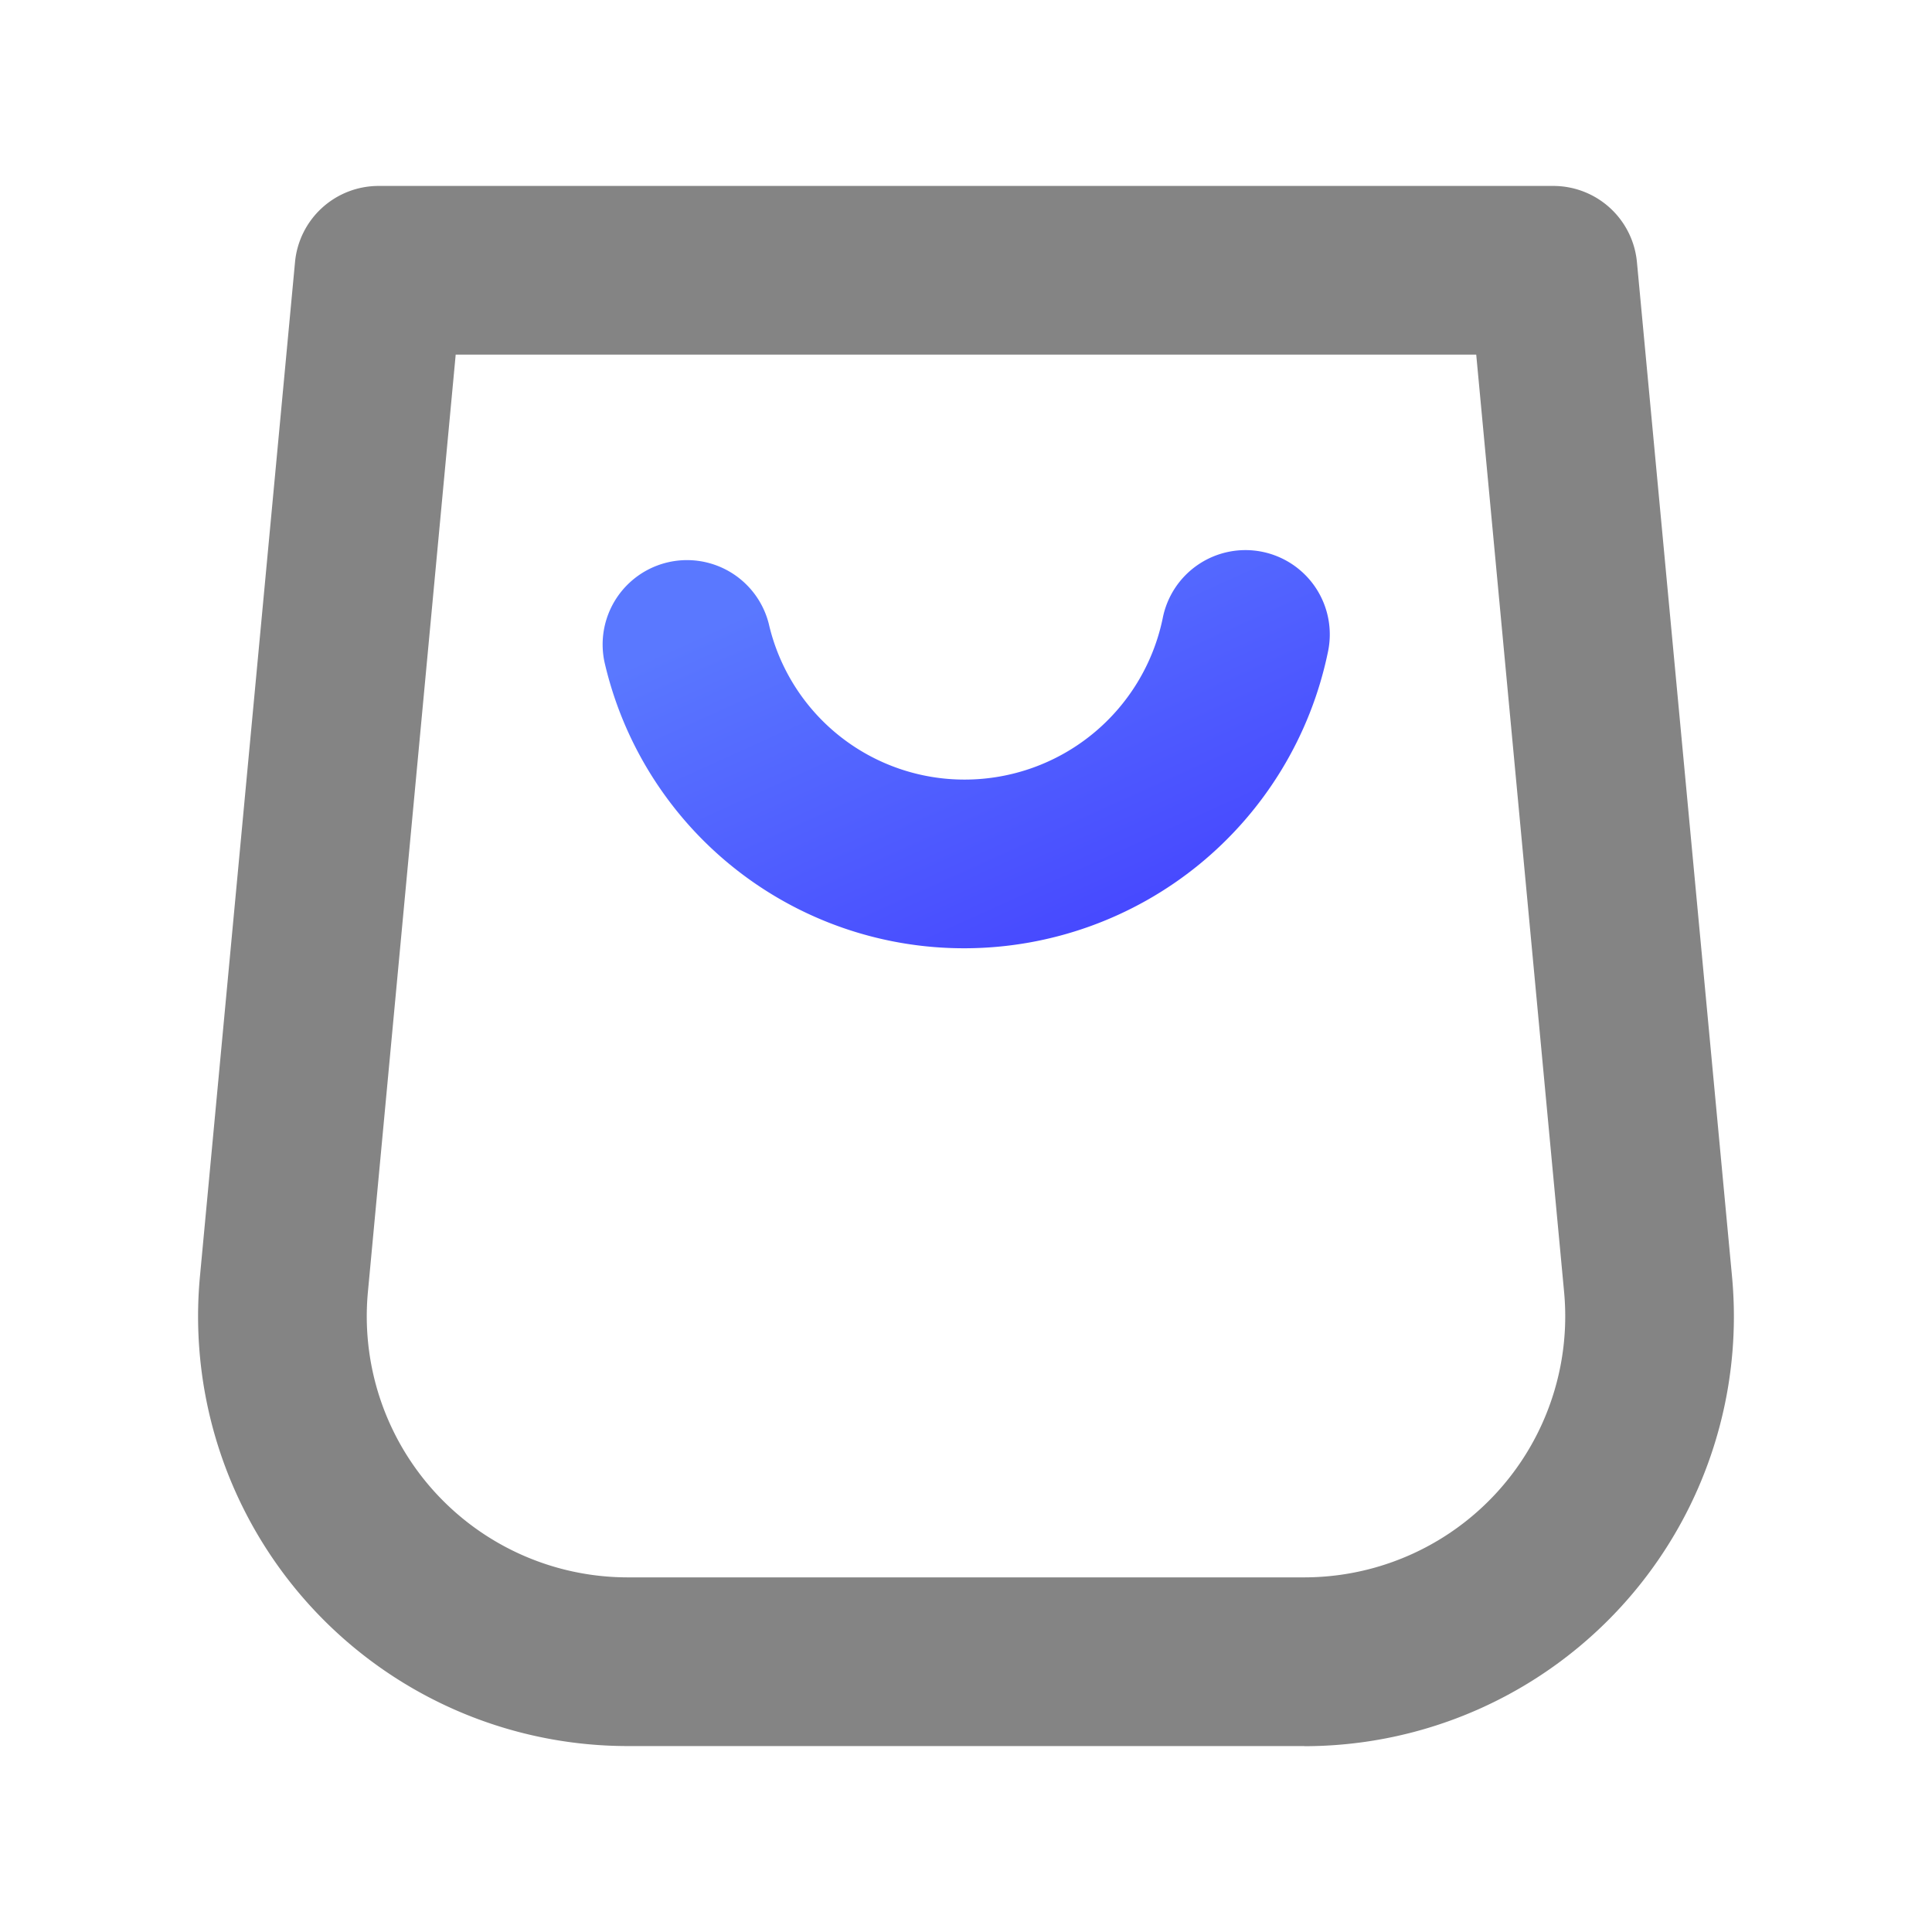<svg id="购物车" xmlns="http://www.w3.org/2000/svg" xmlns:xlink="http://www.w3.org/1999/xlink" width="45" height="45" viewBox="0 0 45 45">
  <defs>
    <style>
      .cls-1 {
        fill: none;
      }

      .cls-2 {
        clip-path: url(#clip-path);
      }

      .cls-3 {
        fill: #666;
        opacity: 0.8;
      }

      .cls-4 {
        fill: url(#linear-gradient);
      }
    </style>
    <clipPath id="clip-path">
      <rect id="Clip" class="cls-1" width="45" height="45"/>
    </clipPath>
    <linearGradient id="linear-gradient" x1="0.264" y1="0.102" x2="0.993" y2="0.99" gradientUnits="objectBoundingBox">
      <stop offset="0" stop-color="#5a78ff"/>
      <stop offset="1" stop-color="#423dff"/>
    </linearGradient>
  </defs>
  <rect id="Clip-2" data-name="Clip" class="cls-1" width="45" height="45"/>
  <g id="购物车-2" data-name="购物车" class="cls-2">
    <path id="Vector" class="cls-3" d="M25.764,36.338H10.007A10.008,10.008,0,0,1,.043,25.4L2.257,1.781A1.955,1.955,0,0,1,4.212,0H31.558a1.956,1.956,0,0,1,1.956,1.781L35.728,25.4a10.008,10.008,0,0,1-9.964,10.941ZM6,3.929H6L3.955,25.763a6.081,6.081,0,0,0,6.053,6.646H25.765a6.081,6.081,0,0,0,6.052-6.646L29.77,3.929H6Z" transform="translate(4.614 4.331)"/>
    <path id="Vector-2" data-name="Vector" class="cls-4" d="M8.454,9.25a8.589,8.589,0,0,1-8.4-6.665,1.965,1.965,0,0,1,3.827-.891A4.676,4.676,0,0,0,8.454,5.321a4.713,4.713,0,0,0,4.6-3.749,1.964,1.964,0,1,1,3.848.787A8.653,8.653,0,0,1,8.454,9.25Z" transform="translate(14.026 12.837)"/>
  </g>
</svg>
